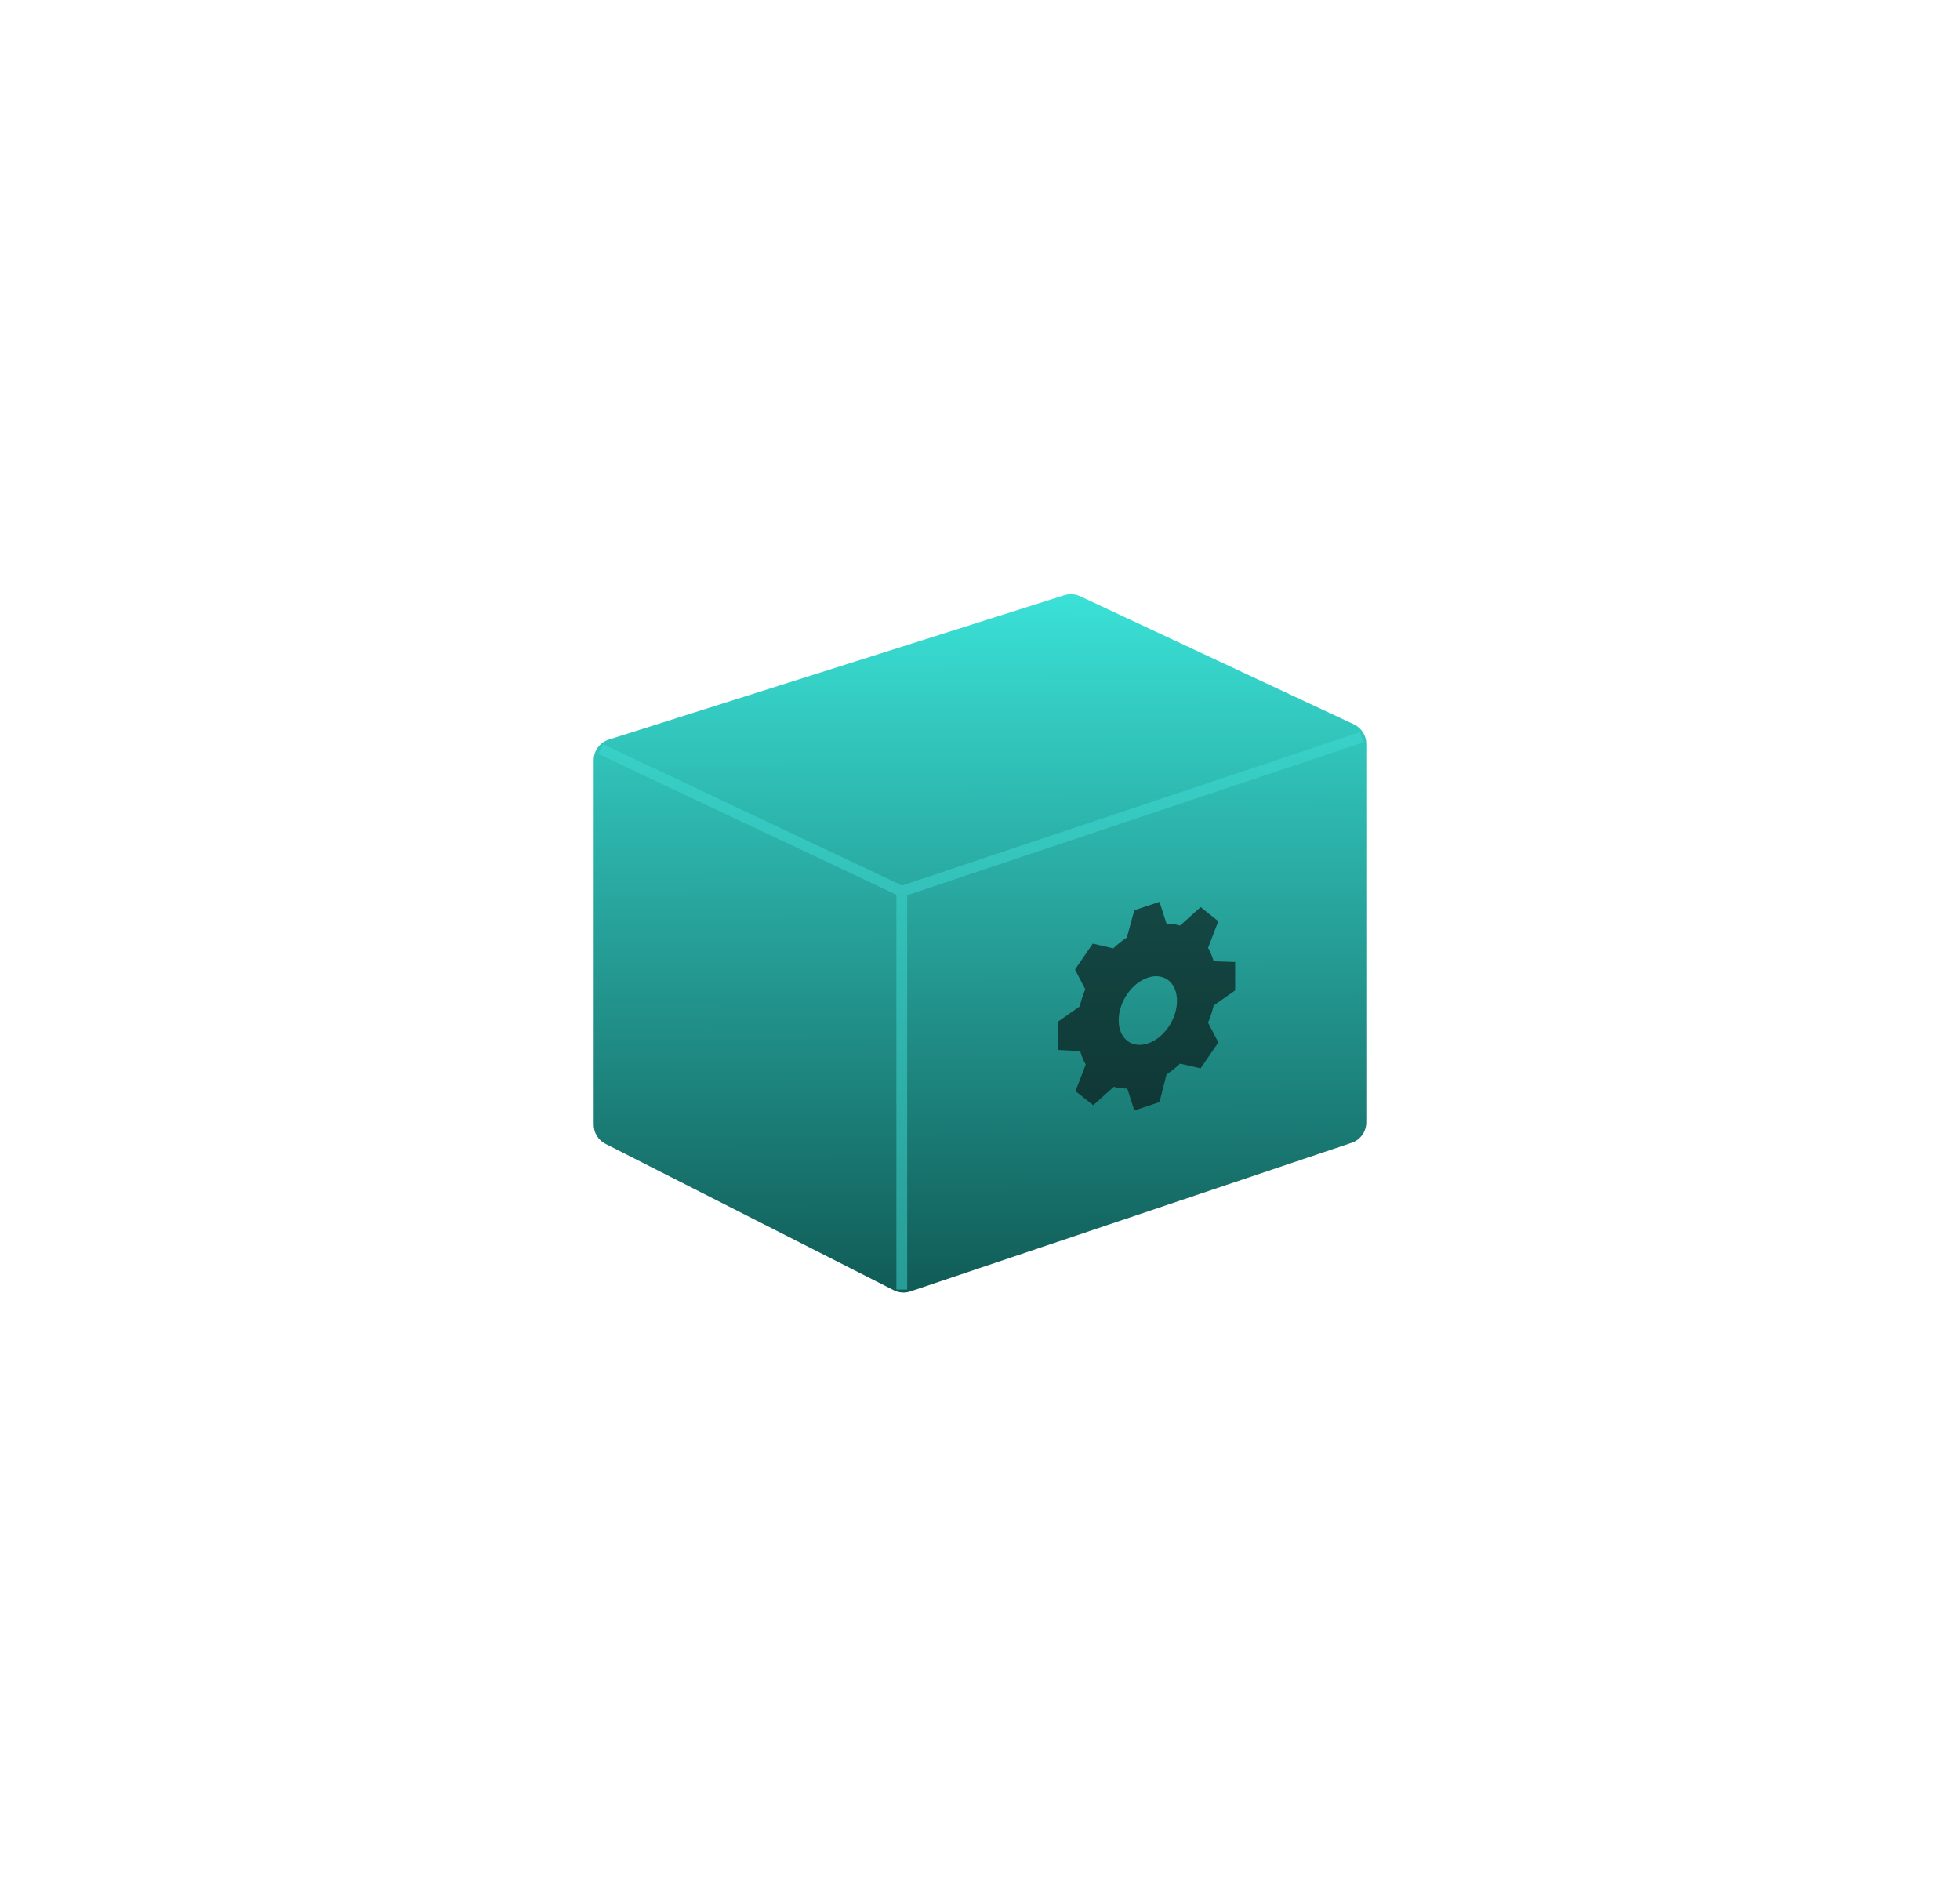 <svg width="363" height="349" viewBox="0 0 363 349" fill="none" xmlns="http://www.w3.org/2000/svg">
  <g filter="url(#filter0_bd_2254_3)">
    <path fill-rule="evenodd" clip-rule="evenodd"
      d="M109.953 140.77C109.953 139.027 111.083 137.484 112.745 136.957L197.13 110.221C198.087 109.918 199.123 109.986 200.033 110.411L250.741 134.13C252.148 134.788 253.047 136.2 253.047 137.753V207.832C253.047 209.549 251.951 211.074 250.323 211.622L168.606 239.14C167.588 239.482 166.476 239.401 165.518 238.915L112.142 211.817C110.799 211.135 109.953 209.756 109.953 208.25V140.77Z"
      fill="url(#paint0_linear_2254_3)" />
  </g>
  <g opacity="0.5" filter="url(#filter1_d_2254_3)">
    <path d="M252.169 136.525L167.015 165.056M167.015 165.056L111.27 138.72M167.015 165.056V238.797"
      stroke="#3FDCD3" stroke-width="2" />
  </g>
  <g opacity="0.6">
    <path fill-rule="evenodd" clip-rule="evenodd"
      d="M210.078 205.638L214.747 204.082L216.044 198.966C216.908 198.385 217.773 197.707 218.551 196.959L222.356 197.838L225.641 193.035L223.739 189.376C224.171 188.354 224.517 187.263 224.776 186.2L228.754 183.411V178.142L224.776 178.004C224.517 177.115 224.171 176.255 223.739 175.521L225.641 170.593L222.356 167.981L218.551 171.396C217.773 171.167 216.908 171.065 216.044 171.061L214.747 167.005L210.078 168.561L208.695 173.608C207.83 174.189 206.965 174.867 206.187 175.615L202.383 174.736L199.097 179.539L200.999 183.198C200.567 184.22 200.221 185.311 199.962 186.374L195.985 189.163V194.432L200.048 194.638C200.308 195.528 200.654 196.388 201.086 197.122L199.184 202.049L202.469 204.662L206.274 201.247C207.052 201.476 207.916 201.578 208.781 201.582L210.078 205.638ZM207.185 188.936C207.185 192.321 209.585 194.229 212.585 193.229C215.584 192.229 217.984 188.721 217.984 185.336C217.984 181.951 215.584 180.042 212.585 181.042C209.585 182.042 207.185 185.55 207.185 188.936Z"
      fill="#070909" />
  </g>
  <defs>
    <filter id="filter0_bd_2254_3" x="0.657" y="0.739" width="361.685" height="347.906"
      filterUnits="userSpaceOnUse" color-interpolation-filters="sRGB">
      <feFlood flood-opacity="0" result="BackgroundImageFix" />
      <feGaussianBlur in="BackgroundImageFix" stdDeviation="20" />
      <feComposite in2="SourceAlpha" operator="in" result="effect1_backgroundBlur_2254_3" />
      <feColorMatrix in="SourceAlpha" type="matrix"
        values="0 0 0 0 0 0 0 0 0 0 0 0 0 0 0 0 0 0 127 0" result="hardAlpha" />
      <feOffset />
      <feGaussianBlur stdDeviation="54.648" />
      <feColorMatrix type="matrix"
        values="0 0 0 0 0.071 0 0 0 0 0.796 0 0 0 0 0.753 0 0 0 0.3 0" />
      <feBlend mode="normal" in2="effect1_backgroundBlur_2254_3" result="effect2_dropShadow_2254_3" />
      <feBlend mode="normal" in="SourceGraphic" in2="effect2_dropShadow_2254_3" result="shape" />
    </filter>
    <filter id="filter1_d_2254_3" x="99.889" y="124.623" width="163.551" height="125.127"
      filterUnits="userSpaceOnUse" color-interpolation-filters="sRGB">
      <feFlood flood-opacity="0" result="BackgroundImageFix" />
      <feColorMatrix in="SourceAlpha" type="matrix"
        values="0 0 0 0 0 0 0 0 0 0 0 0 0 0 0 0 0 0 127 0" result="hardAlpha" />
      <feOffset />
      <feGaussianBlur stdDeviation="5.477" />
      <feColorMatrix type="matrix"
        values="0 0 0 0 0.071 0 0 0 0 0.796 0 0 0 0 0.753 0 0 0 1 0" />
      <feBlend mode="normal" in2="BackgroundImageFix" result="effect1_dropShadow_2254_3" />
      <feBlend mode="normal" in="SourceGraphic" in2="effect1_dropShadow_2254_3" result="shape" />
    </filter>
    <linearGradient id="paint0_linear_2254_3" x1="181.5" y1="101.297" x2="181.939" y2="274.273"
      gradientUnits="userSpaceOnUse">
      <stop stop-color="#3DEADF" />
      <stop offset="1" stop-color="#053734" />
    </linearGradient>
  </defs>
</svg>